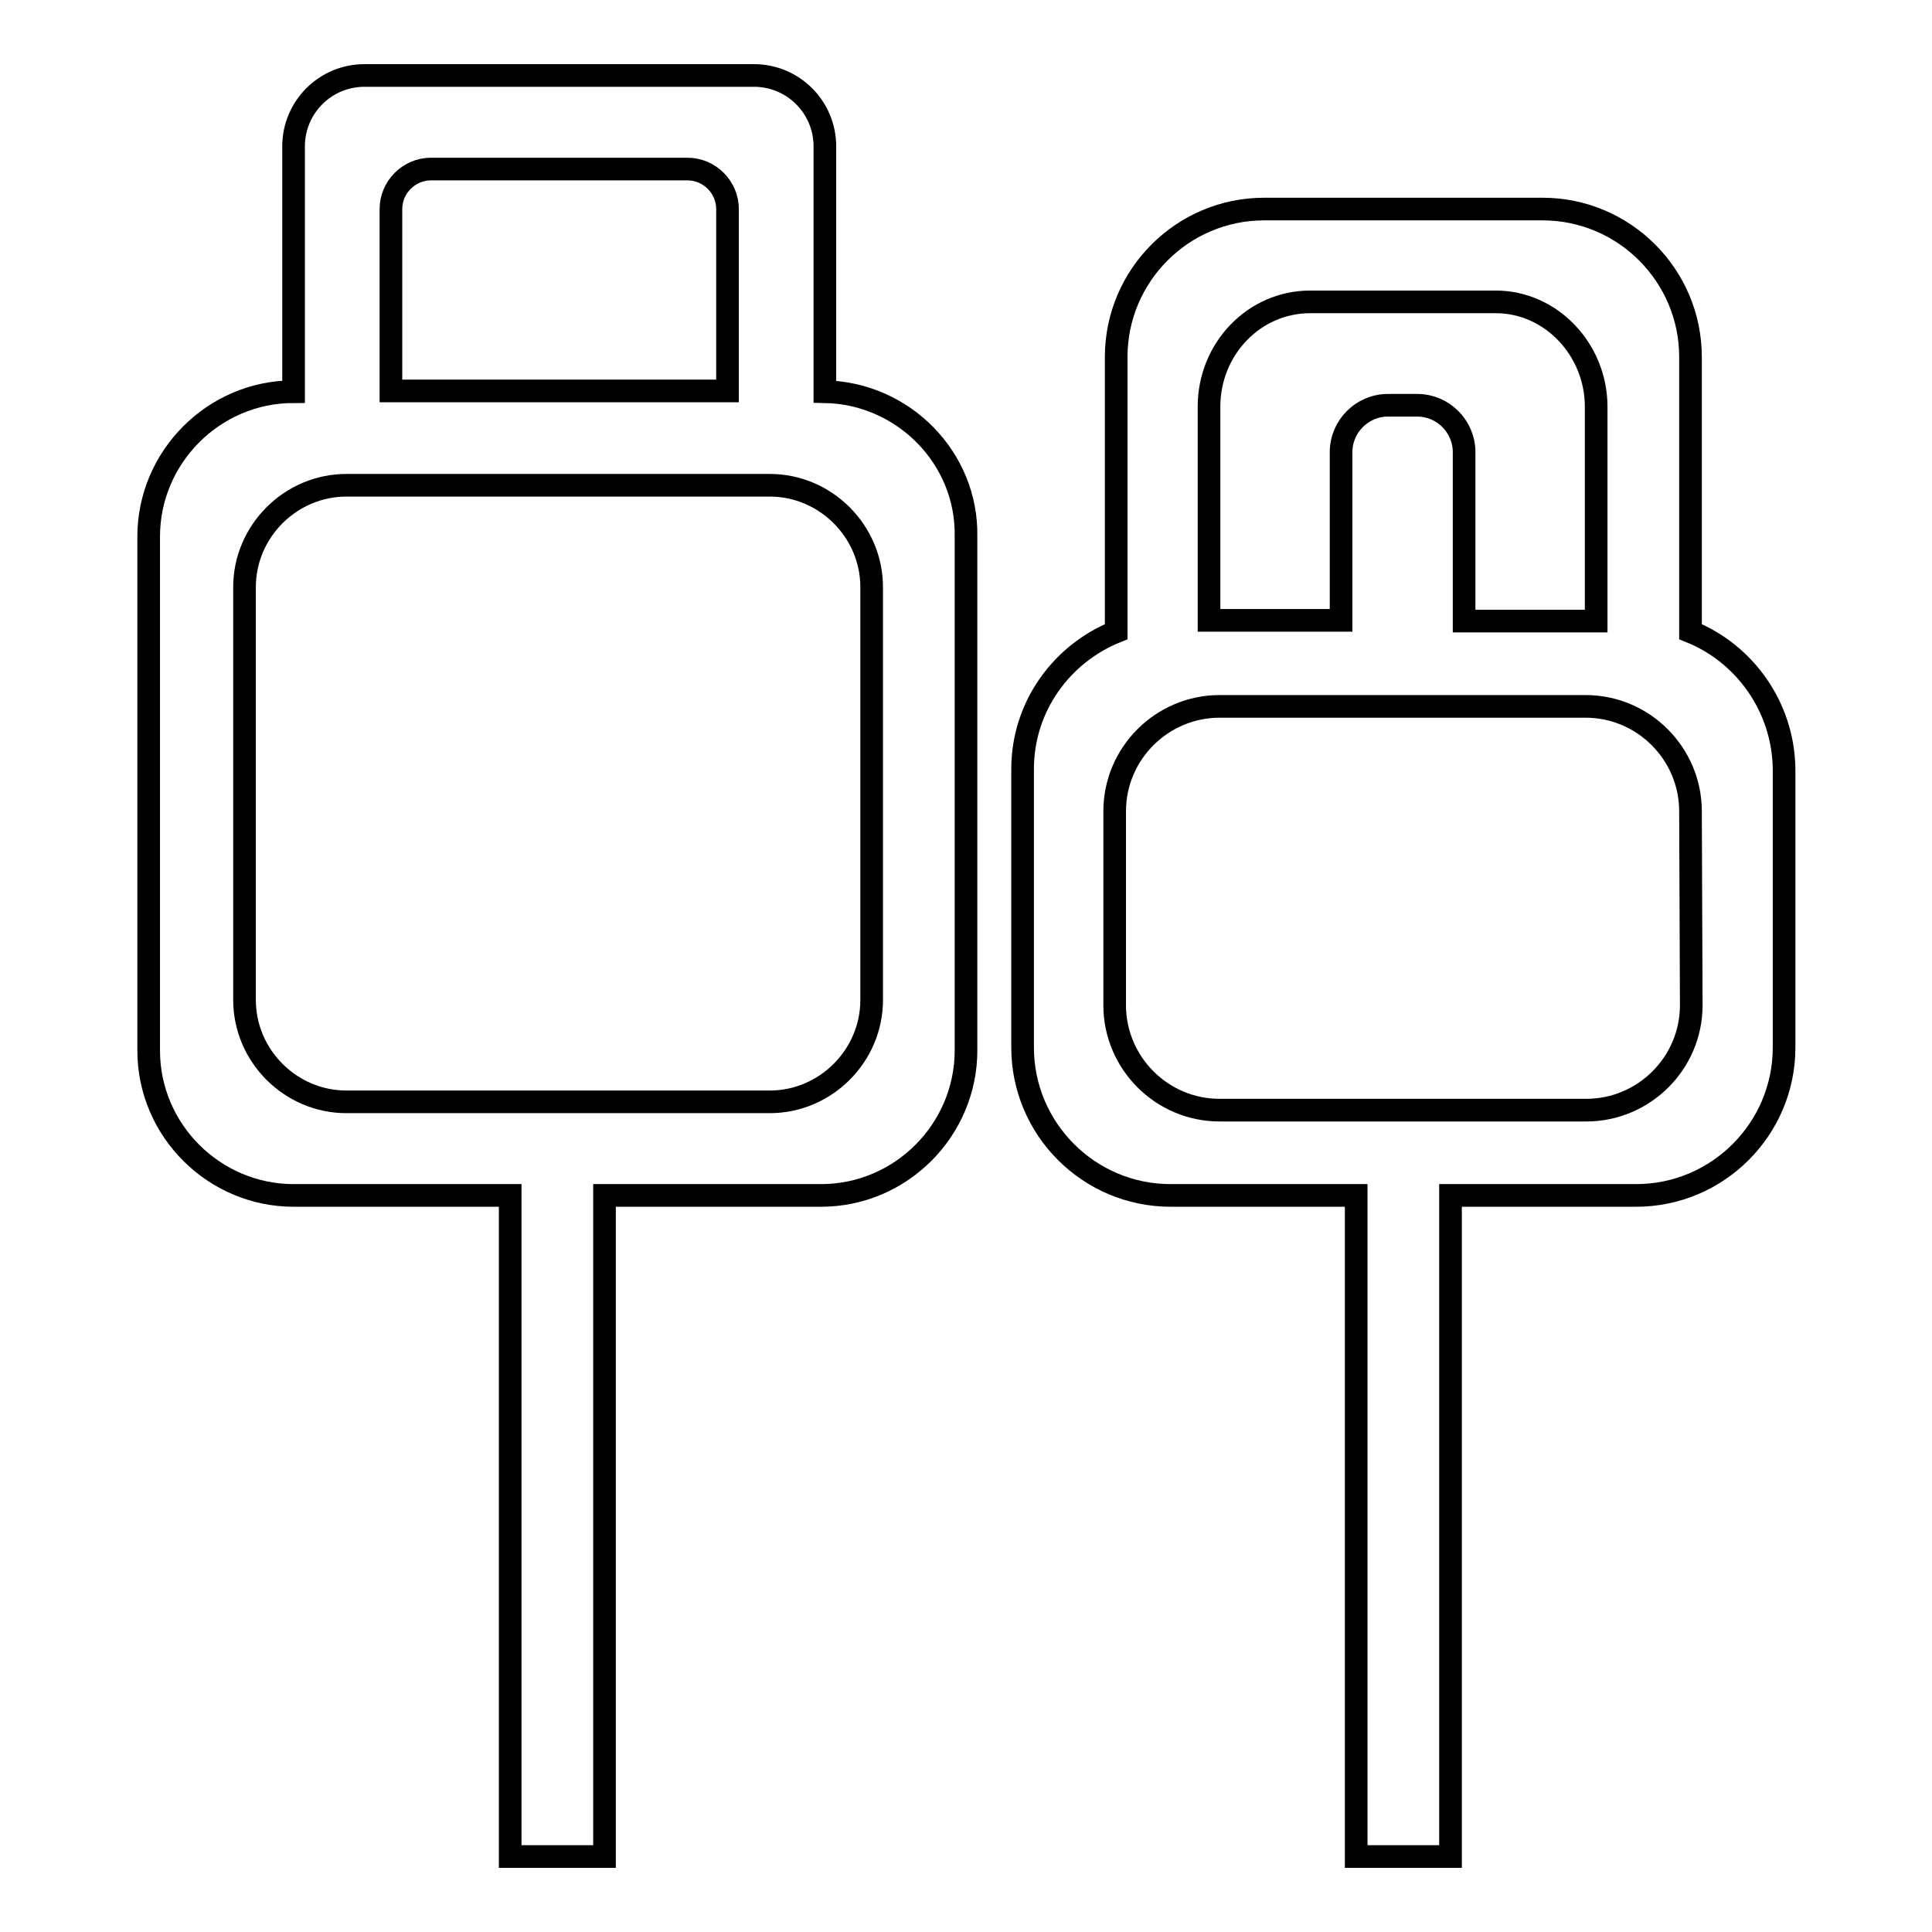 <?xml version="1.0" encoding="utf-8"?>
<!-- Svg Vector Icons : http://www.onlinewebfonts.com/icon -->
<!DOCTYPE svg PUBLIC "-//W3C//DTD SVG 1.1//EN" "http://www.w3.org/Graphics/SVG/1.1/DTD/svg11.dtd">
<svg version="1.1" xmlns="http://www.w3.org/2000/svg" xmlns:xlink="http://www.w3.org/1999/xlink" x="0px" y="0px" viewBox="0 0 256 256" enable-background="new 0 0 256 256" xml:space="preserve">
<g><g><path stroke-width="3" fill-opacity="0" stroke="#000000"  d="M109.3,51.9V19.4c0-5.2-4.2-9.4-9.4-9.4H48.3c-5.2,0-9.4,4.2-9.4,9.4v32.5c-10.6,0-19.2,8.7-19.2,19.2v68.1c0,10.6,8.7,19.2,19.2,19.2h28.7V246h12.5v-87.6h28.7c10.6,0,19.2-8.7,19.2-19.2V71.1C128.2,60.7,119.7,52.1,109.3,51.9z M57.1,22.4h34c2.9,0,5.3,2.4,5.3,5.3v24.1H51.8V27.7C51.8,24.8,54.2,22.4,57.1,22.4z M115.5,132.5c0,7.4-6.1,13.5-13.5,13.5H45.9c-7.4,0-13.5-6.1-13.5-13.5V77.8c0-7.4,6.1-13.5,13.5-13.5H102c7.4,0,13.5,6.1,13.5,13.5V132.5z"/><path stroke-width="3" fill-opacity="0" stroke="#000000"  d="M224,83.7V47.3c0-10.8-8.8-19.6-19.6-19.6h-36.9c-10.8,0-19.6,8.8-19.6,19.6v36.4c-7.2,2.9-12.4,9.9-12.4,18.2v36.9c0,10.8,8.8,19.6,19.6,19.6h24.6V246h12.5v-87.6h24.6c10.8,0,19.6-8.8,19.6-19.6v-36.9C236.3,93.7,231.2,86.6,224,83.7z M173.6,40h24.6c7.3,0,13.3,6.3,13.3,13.9v28.4H194V59.9c0-3.4-2.8-6.2-6.2-6.2h-3.9c-3.4,0-6.2,2.8-6.2,6.2v22.3h-17.5V53.9C160.2,46.2,166.2,40,173.6,40z M224.1,133.2c0,7.7-6.3,13.9-13.9,13.9h-48.6c-7.7,0-13.9-6.3-13.9-13.9v-25.7c0-7.7,6.3-13.9,13.9-13.9h48.5c7.7,0,13.9,6.3,13.9,13.9L224.1,133.2L224.1,133.2z"/></g></g>
</svg>